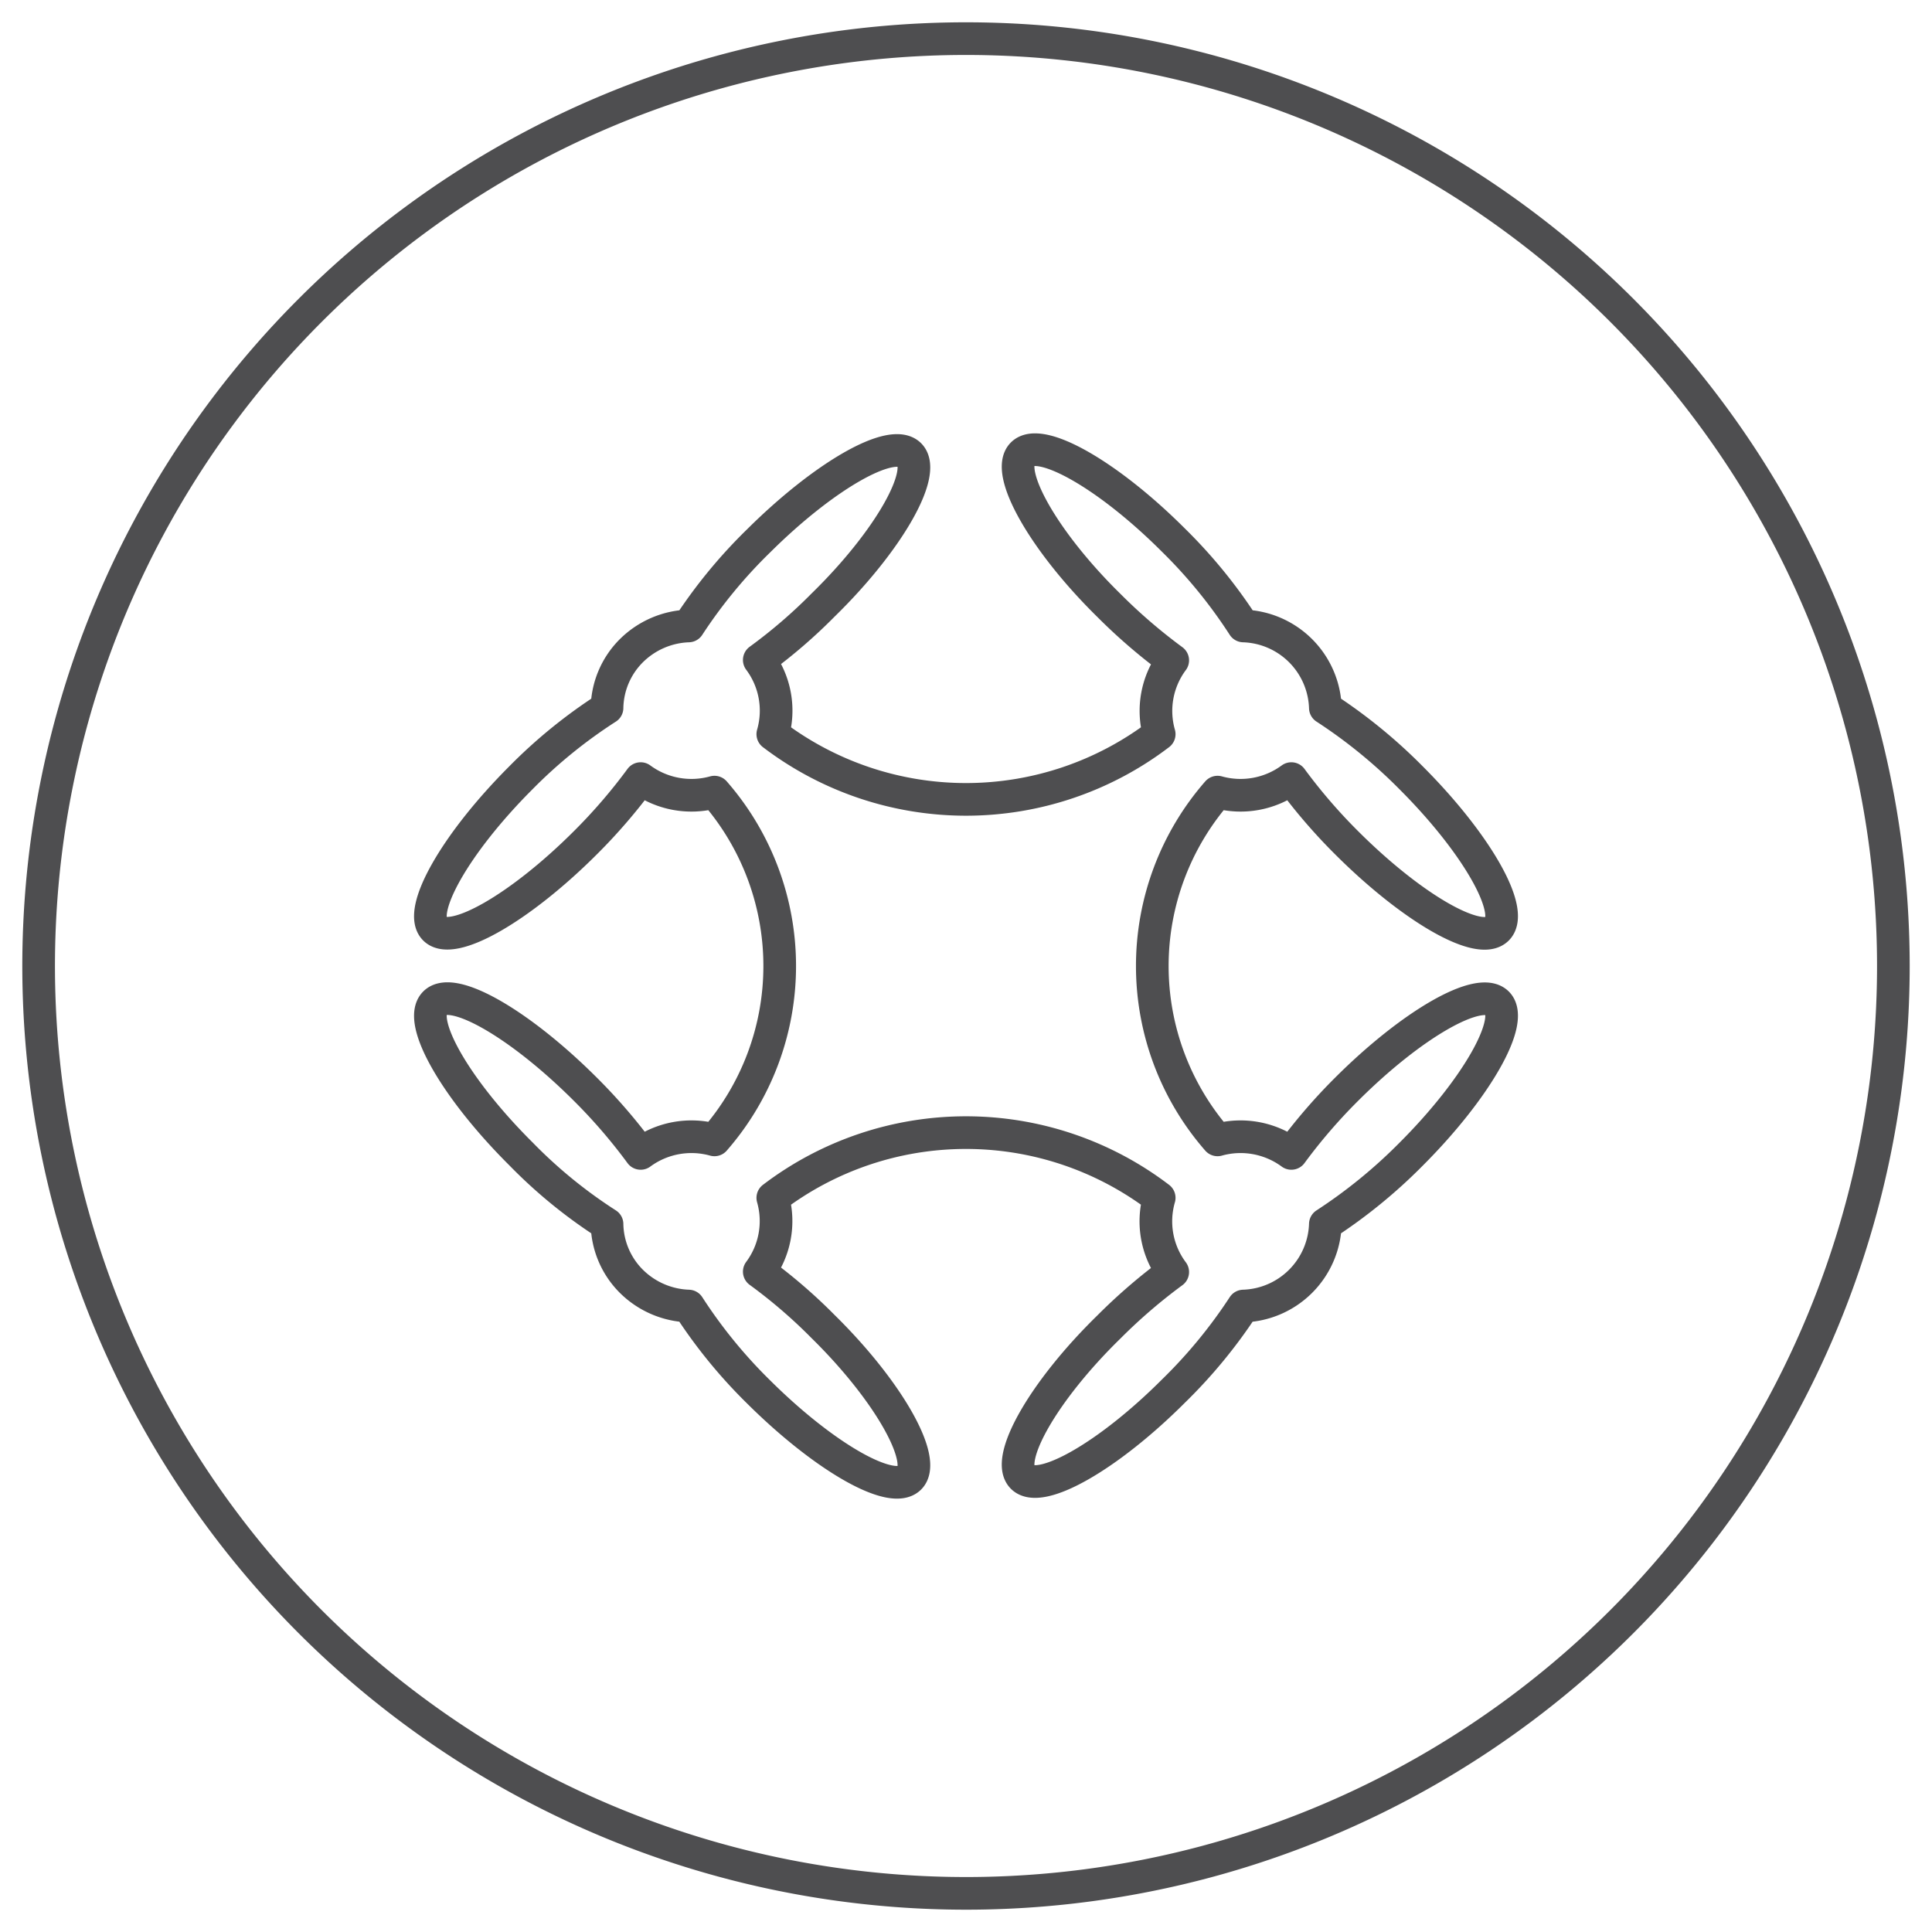 <svg xmlns="http://www.w3.org/2000/svg" viewBox="0 0 50 50"><path d="M31.51,29.5a2.22,2.22,0,0,1,1.91.35,14.3,14.3,0,0,1,1.42-1.65c1.7-1.7,3.45-2.7,3.91-2.24s-.54,2.22-2.23,3.91a13.4,13.4,0,0,1-2.22,1.81,2.19,2.19,0,0,1-2.12,2.12A13,13,0,0,1,30.37,36c-1.69,1.69-3.45,2.69-3.91,2.23S27,36,28.7,34.34a14.3,14.3,0,0,1,1.65-1.42A2.19,2.19,0,0,1,30,31a8.25,8.25,0,0,0-10,0,2.19,2.19,0,0,1-.35,1.91,13.51,13.51,0,0,1,1.65,1.42C23,36,24,37.79,23.54,38.25s-2.21-.54-3.91-2.23a13,13,0,0,1-1.81-2.22,2.21,2.21,0,0,1-1.48-.64,2.14,2.14,0,0,1-.63-1.48,12.63,12.63,0,0,1-2.22-1.81c-1.7-1.69-2.7-3.44-2.24-3.91s2.21.54,3.91,2.24a14.3,14.3,0,0,1,1.42,1.65,2.22,2.22,0,0,1,1.91-.35,6.84,6.84,0,0,0,0-9,2.22,2.22,0,0,1-1.91-.35,14.3,14.3,0,0,1-1.42,1.65c-1.7,1.7-3.45,2.7-3.91,2.24s.54-2.22,2.23-3.91a13,13,0,0,1,2.23-1.81,2.14,2.14,0,0,1,.63-1.48,2.21,2.21,0,0,1,1.48-.64A13,13,0,0,1,19.63,14c1.7-1.69,3.45-2.69,3.91-2.23S23,14,21.3,15.66a13.51,13.51,0,0,1-1.65,1.42A2.19,2.19,0,0,1,20,19a8.25,8.25,0,0,0,10,0,2.19,2.19,0,0,1,.35-1.91,14.3,14.3,0,0,1-1.65-1.42C27,14,26,12.21,26.46,11.75s2.22.54,3.91,2.23a13,13,0,0,1,1.81,2.22,2.19,2.19,0,0,1,2.12,2.12,13.4,13.4,0,0,1,2.22,1.81c1.69,1.69,2.69,3.44,2.23,3.91s-2.21-.54-3.91-2.24a14.3,14.3,0,0,1-1.42-1.65,2.22,2.22,0,0,1-1.91.35A6.84,6.84,0,0,0,31.51,29.5ZM49,25A24,24,0,1,0,25,49,24,24,0,0,0,49,25Z" style="fill:none;stroke:#4e4e50;stroke-linecap:round;stroke-linejoin:round;stroke-width:0.845px"></path></svg>